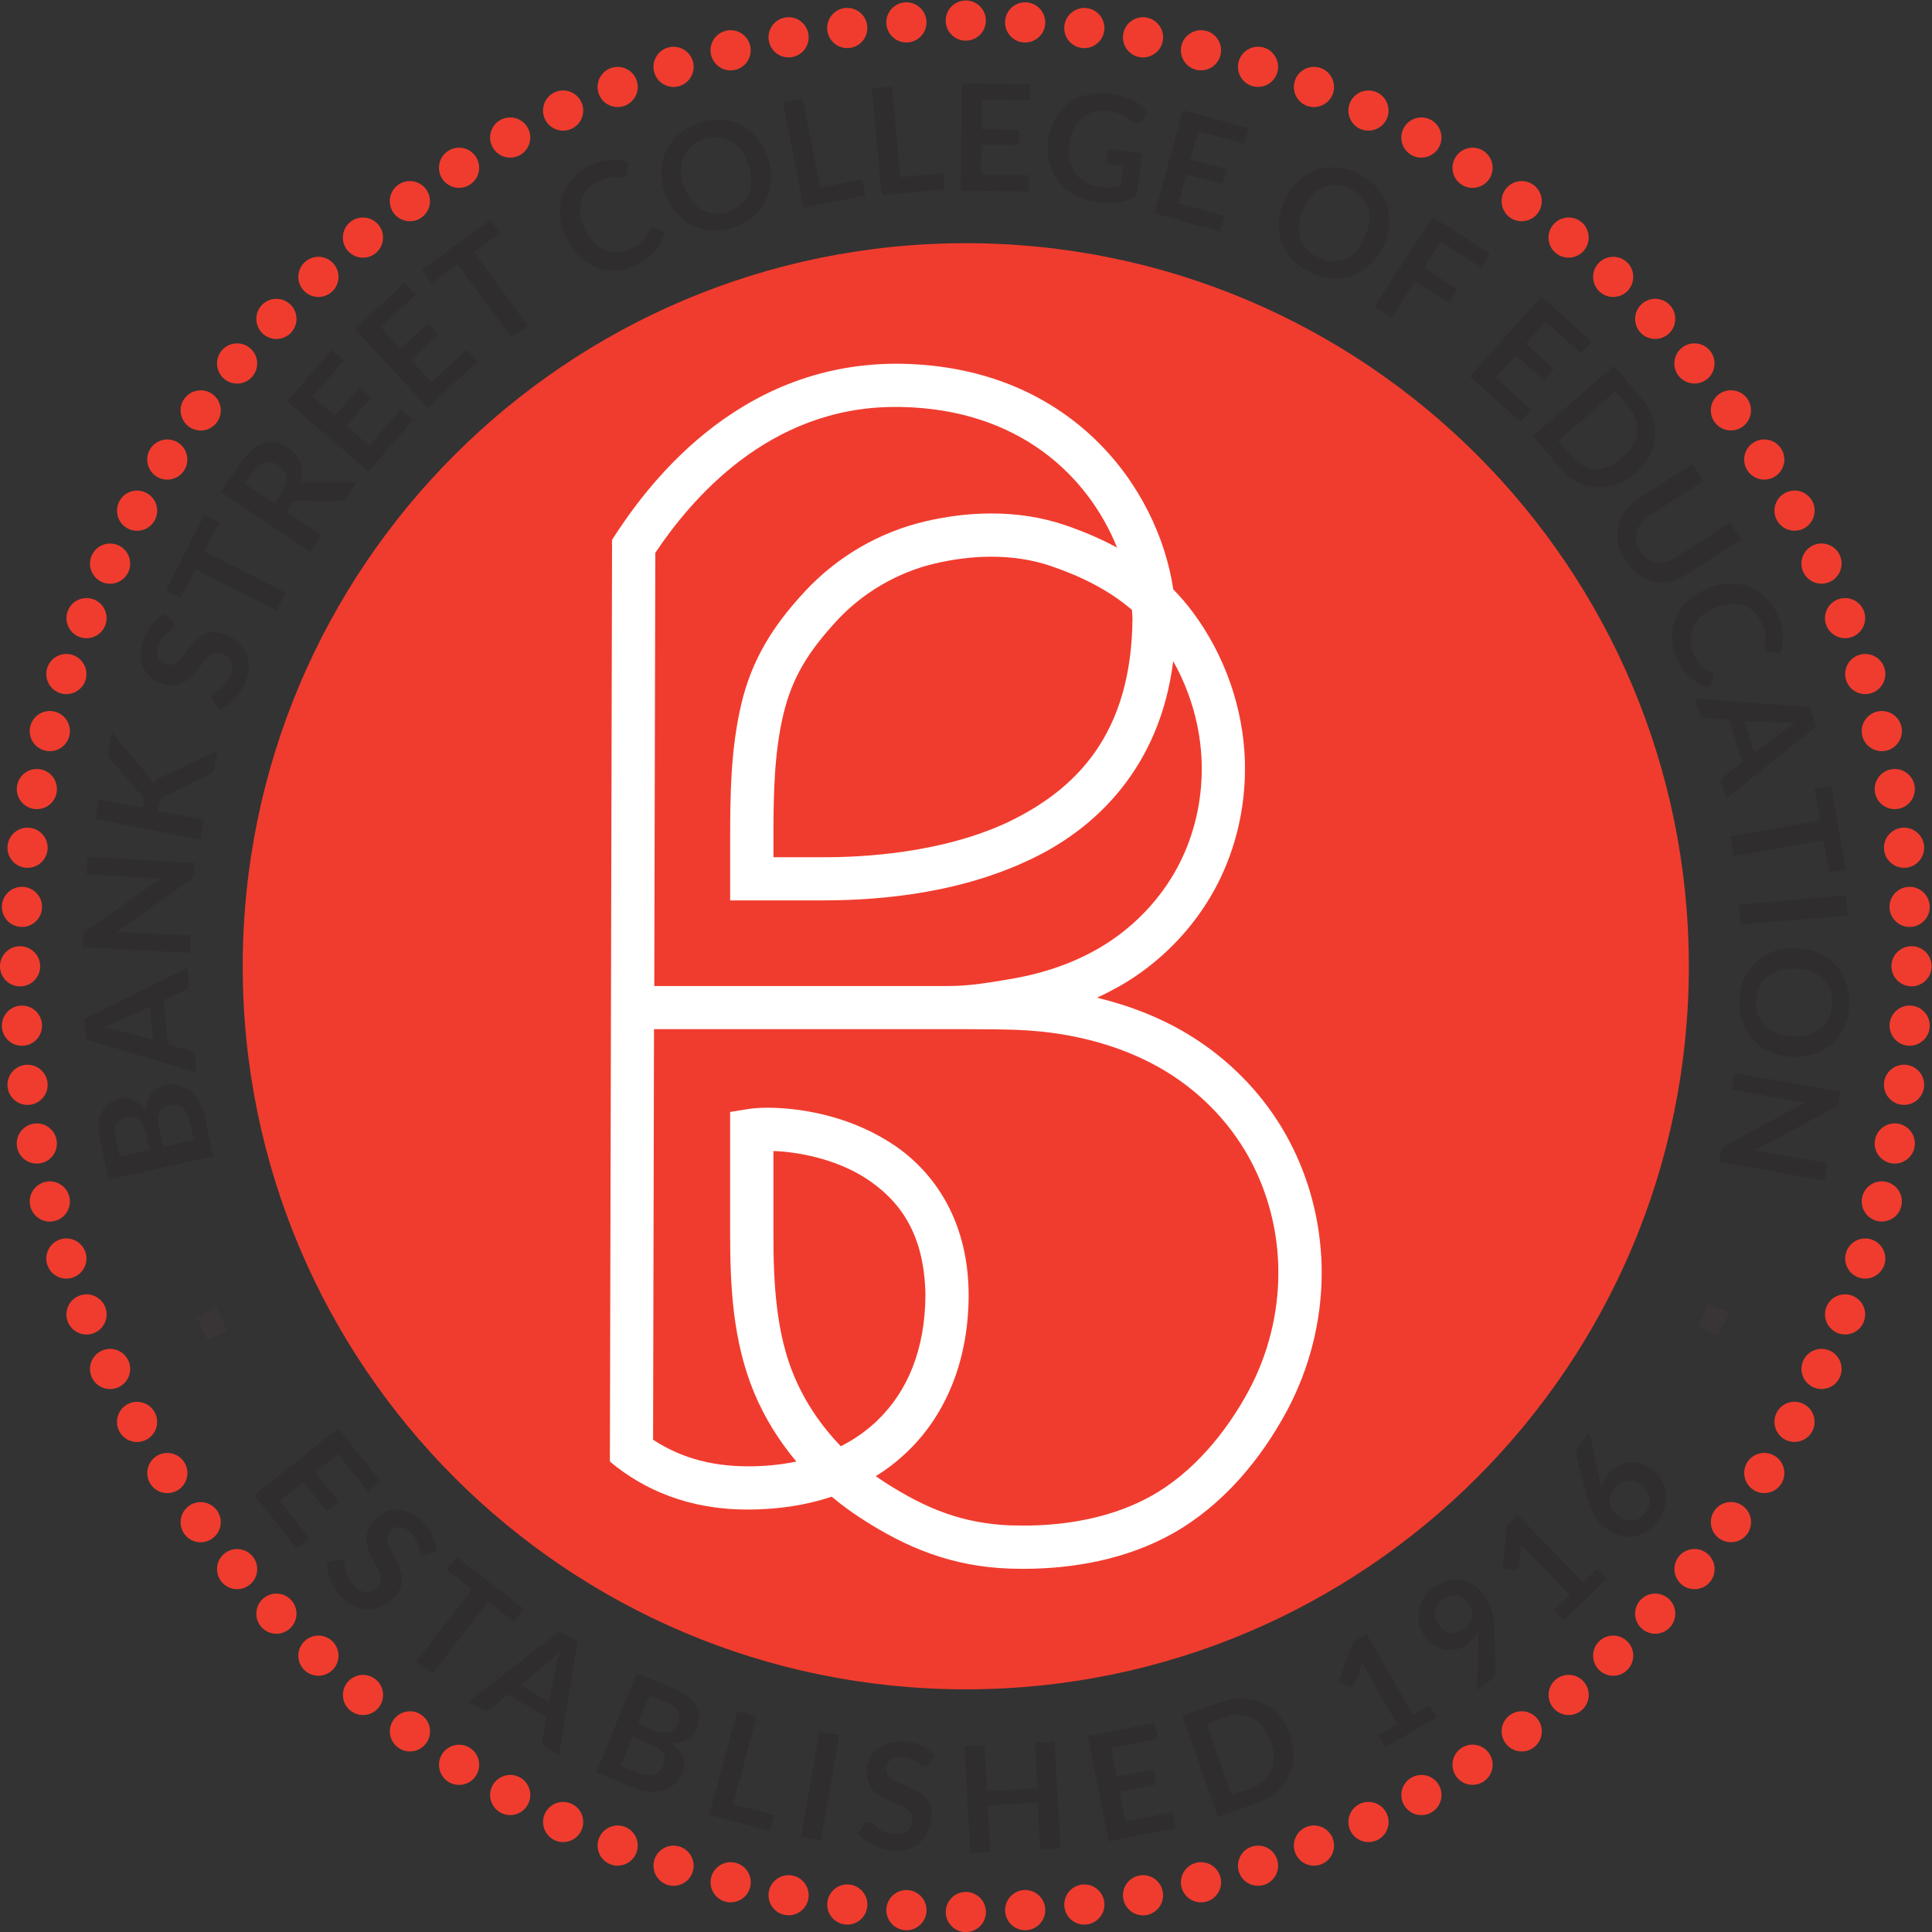<?xml version="1.0" encoding="utf-8"?>
<!-- Generator: Adobe Illustrator 24.0.1, SVG Export Plug-In . SVG Version: 6.00 Build 0)  -->
<svg version="1.1"
	 id="svg2" xmlns:cc="http://creativecommons.org/ns#" xmlns:dc="http://purl.org/dc/elements/1.1/" xmlns:rdf="http://www.w3.org/1999/02/22-rdf-syntax-ns#" xmlns:svg="http://www.w3.org/2000/svg"
	 xmlns="http://www.w3.org/2000/svg" xmlns:xlink="http://www.w3.org/1999/xlink" x="0px" y="0px" width="250px" height="250px" viewBox="0 0 577 577"
	 style="enable-background:new 0 0 577 577;" xml:space="preserve">
<rect x="0" y="0" width="577" height="577" fill="#333333" stroke="none"/>
<style type="text/css">
	.st0{fill:#F03C2E;}
	.st1{fill:#FFFFFF;}
	.st2{fill:#393536;}
	.st3{fill:#2F2D2E;}
</style>
<g id="g10" transform="matrix(1.333,0,0,-1.333,0,577.027)">
	<g id="g12" transform="scale(0.1)">
		<path id="path14" class="st0" d="M3783.8,2163.9c0-894.7-725.3-1620-1620-1620s-1620,725.3-1620,1620s725.3,1620,1620,1620
			S3783.8,3058.6,3783.8,2163.9"/>
		<path id="path16" class="st1" d="M2798,1213.6c-52.1-96.8-126.5-184.7-217.6-235.9c-83-46.9-186-67.1-287-66.9
			c-10,0-19.7,0.1-29.4,0.4c-107.2,4.4-188.1,36.5-282.2,96.9c-6.6,4.3-13.2,8.8-19.7,13.4c25.5,15.7,49,34,70.4,54.5
			c88.7,84.7,138,208,137.7,353.3c-0.9,171.1-83.5,283-180.1,342.3c-96.5,60.2-202.8,75.1-269.8,75.4c-16.7,0-31.1-1-43.7-2.9
			l-40.8-6.6v-273c0.1-116.5,5.6-240.7,54.4-357.4c23.4-55.7,55.5-107,94-152.9c-33.6-7-69.8-10.7-108.6-10.7
			c-91.6,0.3-158.1,24.1-212.4,59.7l2.1,919.8h691.3v0c89.6-0.8,150.8,1.2,232.5-13.3c81.8-14.5,160.8-42.2,229.4-85.3
			c68.6-43,127.3-101.9,169.1-170.6c41.9-68.8,67.4-148.1,74.4-228.7c1.4-15.6,2.1-31.3,2.1-47.2
			C2864.3,1386.3,2841.2,1294.4,2798,1213.6L2798,1213.6z M1883.9,1088.5c-44.1,45.6-80,98.6-104.3,156.3
			c-40.3,95.3-46.9,206.4-46.8,319.8V1750c53.5-1.8,137.8-17,205.8-60.3c73.4-47.5,132-120.1,134.8-260.8
			c-0.3-123.9-40.4-217.9-107.9-282.8C1941.9,1123.4,1914.7,1104.2,1883.9,1088.5L1883.9,1088.5z M2007.1,3417c2.9,0,6,0,9.1,0
			c268.7-4.1,423-157,486.6-315.2c-36.8,20.1-75.6,36.4-115.5,50.1c-53.9,18.5-110.3,26.5-166.1,26.5c-50,0-99.7-6.4-147.3-17.5
			c-103.8-24.1-199-79.7-271.2-157.9c-68.5-73.7-118.4-150.3-142.2-253.3c-23.6-101-24.5-202.1-24.6-299v-139.3h206.3
			c90.3,0.3,282.1,6.3,457.9,87.9c155.7,70.7,298.8,211.4,328.4,448.1c39-69.2,61.5-148.1,63.8-227.3c0.1-4.7,0.2-9.5,0.2-14.3
			c0-73.1-16.9-146.4-49.7-211.1c-34.9-68.9-88.4-128.9-152.6-172.6c-64.2-43.7-140.2-71.6-219.1-85.5
			c-82.9-14.6-110.9-16.8-151.1-17h-654.1l2.3,970.6C1546.5,3207,1721.2,3418.1,2007.1,3417L2007.1,3417z M2537.3,2943.9
			c-1.9-260.2-126.2-383.5-278.2-456.8c-152.3-71.5-332.2-79.2-416.9-78.9h-109.3v42.4c-0.1,96.1,1.5,189.8,22,276.9
			c20.3,84.9,56.6,141.5,119.1,209.8c58.7,63.7,137.5,109.7,221.8,129.2c41.1,9.6,83.6,15,125.4,15c46.6,0,92.3-6.7,134.6-21.3
			c69.4-23.9,130.2-54.7,180.4-98C2536.7,2956,2537.1,2949.9,2537.3,2943.9L2537.3,2943.9z M2958.7,1533.4
			c-8.3,95.3-38.1,188.5-88,270.7c-50,82.1-119.3,151.3-200.4,202.2c-65.9,41.3-138.3,69.2-212.4,87.2c29.9,13.8,59,29.7,86.7,48.4
			c77.6,52.8,141.9,124.8,184.6,209c39.9,79.1,60.1,167,60.1,254.9c0,5.8-0.1,11.4-0.1,17c-3.7,120.6-45.3,238.5-117.1,334.9
			c-13.5,18.2-28.1,35-43.4,50.6c-34.3,229.5-230.4,499.5-610.8,505.5c-3.4,0.1-7,0.1-10.8,0.1c-363.2-1.1-563.4-281.4-636.5-395.6
			l2-1.3h-1.3l-4.9-2063.1h2.4l-0.8-0.9h-0.1c74-61.5,175.1-106.7,307.9-106.3c67.2,0,130.3,9.7,187.6,28.8
			c20.9-17.5,42.9-33.8,65.8-48.5c101.9-66.5,204.9-108,331.1-112.5c11.1-0.3,22.1-0.6,33.1-0.6c113.5,0.1,232,21.9,334.5,79.4
			c112.4,63.6,196.9,165.8,255.4,274.6c51,95.1,77.9,202.3,77.9,309.9C2961.2,1496.3,2960.4,1515,2958.7,1533.4"/>
		<path id="path18" class="st0" d="M2208.8,4282.7c0-24.9-20.1-45-45-45c-24.9,0-45,20.1-45,45s20.1,45,45,45
			C2188.7,4327.7,2208.8,4307.6,2208.8,4282.7"/>
		<path id="path20" class="st0" d="M2075.7,4281.4c1.6-24.8-17.3-46.2-42.1-47.7c-24.8-1.6-46.2,17.3-47.7,42.1
			c-1.6,24.8,17.3,46.2,42.1,47.7C2052.8,4325,2074.1,4306.2,2075.7,4281.4"/>
		<path id="path22" class="st0" d="M1942.9,4271.7c3.1-24.7-14.3-47.2-39-50.3c-24.7-3.1-47.2,14.3-50.3,39
			c-3.1,24.7,14.4,47.2,39,50.3C1917.3,4313.8,1939.8,4296.3,1942.9,4271.7"/>
		<path id="path24" class="st0" d="M1811,4253.6c4.7-24.4-11.4-48-35.8-52.6c-24.4-4.6-48,11.4-52.6,35.8
			c-4.6,24.4,11.4,48,35.8,52.6C1782.8,4294.1,1806.3,4278,1811,4253.6"/>
		<path id="path26" class="st0" d="M1680.5,4227.3c6.2-24.1-8.3-48.6-32.4-54.8c-24.1-6.2-48.6,8.3-54.8,32.4
			c-6.2,24.1,8.3,48.6,32.4,54.8C1649.8,4265.9,1674.3,4251.4,1680.5,4227.3"/>
		<path id="path28" class="st0" d="M1551.9,4192.9c7.7-23.6-5.3-49-28.9-56.7s-49,5.2-56.7,28.9c-7.7,23.6,5.3,49,28.9,56.7
			C1518.8,4229.5,1544.2,4216.6,1551.9,4192.9"/>
		<path id="path30" class="st0" d="M1425.7,4150.5c9.2-23.1-2.2-49.2-25.3-58.4c-23.1-9.1-49.3,2.2-58.4,25.3
			c-9.1,23.1,2.2,49.3,25.3,58.4C1390.4,4184.9,1416.5,4173.6,1425.7,4150.5"/>
		<path id="path32" class="st0" d="M1302.4,4100.2c10.6-22.5,0.9-49.3-21.6-59.9c-22.5-10.6-49.3-0.9-59.9,21.6
			c-10.6,22.5-0.9,49.3,21.6,59.9C1265,4132.4,1291.8,4122.7,1302.4,4100.2"/>
		<path id="path34" class="st0" d="M1182.5,4042.3c12-21.8,4-49.1-17.8-61.1c-21.8-12-49.2-4-61.1,17.8c-12,21.8-4,49.1,17.8,61.1
			C1143.2,4072,1170.5,4064.1,1182.5,4042.3"/>
		<path id="path36" class="st0" d="M1066.5,3977c13.3-21,7.1-48.8-13.9-62.1c-21-13.3-48.8-7.1-62.1,13.9
			c-13.3,21-7.1,48.8,13.9,62.1C1025.4,4004.2,1053.2,3998,1066.5,3977"/>
		<path id="path38" class="st0" d="M954.8,3904.5c14.6-20.1,10.1-48.2-10-62.8c-20.1-14.6-48.2-10.2-62.9,9.9
			c-14.6,20.1-10.2,48.3,10,62.9C912.1,3929.1,940.2,3924.6,954.8,3904.5"/>
		<path id="path40" class="st0" d="M847.9,3825.1c15.8-19.1,13.1-47.5-6-63.3c-19.1-15.9-47.5-13.2-63.4,6
			c-15.8,19.2-13.2,47.5,6,63.4C803.7,3847,832.1,3844.3,847.9,3825.1"/>
		<path id="path42" class="st0" d="M746.2,3739.2c17-18.1,16.1-46.6-2-63.6c-18.1-17-46.6-16.1-63.6,2c-17,18.1-16.1,46.6,2,63.6
			C700.7,3758.3,729.2,3757.4,746.2,3739.2"/>
		<path id="path44" class="st0" d="M650.1,3647.1c18.1-17,19-45.5,2-63.6c-17-18.1-45.5-19-63.6-2c-18.1,17-19,45.5-2,63.6
			C603.5,3663.2,631.9,3664.1,650.1,3647.1"/>
		<path id="path46" class="st0" d="M559.9,3549.1c19.1-15.8,21.8-44.2,6-63.4c-15.8-19.1-44.2-21.8-63.4-6
			c-19.1,15.9-21.8,44.2-6,63.4C512.4,3562.3,540.8,3565,559.9,3549.1"/>
		<path id="path48" class="st0" d="M476.1,3445.7c20.1-14.6,24.5-42.8,10-62.9c-14.6-20.1-42.8-24.6-62.9-10
			c-20.1,14.6-24.6,42.8-10,62.9C427.9,3455.8,456,3460.3,476.1,3445.7"/>
		<path id="path50" class="st0" d="M398.9,3337.2c21-13.3,27.2-41.1,13.9-62.1c-13.3-21-41.1-27.2-62.1-13.9
			c-21,13.3-27.2,41.1-13.9,62.1C350.2,3344.3,377.9,3350.5,398.9,3337.2"/>
		<path id="path52" class="st0" d="M328.8,3224c21.8-12,29.7-39.3,17.8-61.1c-12-21.8-39.3-29.7-61.1-17.8
			c-21.8,12-29.7,39.3-17.8,61.1C279.6,3228.1,307,3236,328.8,3224"/>
		<path id="path54" class="st0" d="M265.8,3106.7c22.5-10.6,32.1-37.4,21.6-59.9c-10.6-22.5-37.4-32.1-59.9-21.6
			c-22.5,10.6-32.2,37.4-21.6,59.9C216.5,3107.7,243.3,3117.3,265.8,3106.7"/>
		<path id="path56" class="st0" d="M210.4,2985.7c23.1-9.1,34.4-35.3,25.3-58.4c-9.1-23.1-35.3-34.4-58.4-25.3
			c-23.1,9.1-34.4,35.3-25.3,58.4C161.1,2983.5,187.2,2994.8,210.4,2985.7"/>
		<path id="path58" class="st0" d="M162.6,2861.4c23.6-7.7,36.5-33.1,28.9-56.7c-7.6-23.6-33.1-36.6-56.7-28.9
			c-23.6,7.7-36.6,33.1-28.9,56.7C113.6,2856.2,139,2869.1,162.6,2861.4"/>
		<path id="path60" class="st0" d="M122.8,2734.4c24.1-6.2,38.5-30.7,32.4-54.8c-6.1-24.1-30.7-38.6-54.8-32.4
			c-24.1,6.2-38.6,30.7-32.4,54.8C74.2,2726.1,98.7,2740.6,122.8,2734.4"/>
		<path id="path62" class="st0" d="M91,2605.1c24.4-4.6,40.4-28.2,35.8-52.6c-4.6-24.4-28.2-40.4-52.6-35.8
			c-24.4,4.7-40.4,28.2-35.8,52.6C43,2593.8,66.5,2609.7,91,2605.1"/>
		<path id="path64" class="st0" d="M67.4,2474.1c24.6-3.1,42.1-25.6,39-50.3c-3.1-24.6-25.6-42.1-50.3-39
			c-24.6,3.1-42.1,25.6-39,50.3C20.2,2459.7,42.7,2477.2,67.4,2474.1"/>
		<path id="path66" class="st0" d="M52,2341.8c24.8-1.6,43.6-23,42.1-47.7c-1.5-24.8-22.9-43.6-47.7-42.1
			c-24.8,1.6-43.6,22.9-42.1,47.7C5.8,2324.5,27.2,2343.4,52,2341.8"/>
		<path id="path68" class="st0" d="M45,2208.8c24.8,0,45-20.2,45-45c0-24.8-20.1-45-45-45c-24.9,0-45,20.1-45,45
			C0,2188.7,20.1,2208.9,45,2208.8"/>
		<path id="path70" class="st0" d="M46.4,2075.7c24.8,1.6,46.2-17.3,47.7-42.1c1.6-24.8-17.3-46.2-42.1-47.7
			c-24.8-1.6-46.2,17.3-47.7,42.1C2.7,2052.8,21.6,2074.2,46.4,2075.7"/>
		<path id="path72" class="st0" d="M56.1,1942.9c24.6,3.1,47.2-14.4,50.3-39c3.2-24.6-14.3-47.2-39-50.3
			c-24.6-3.1-47.2,14.3-50.3,39C14,1917.3,31.4,1939.8,56.1,1942.9"/>
		<path id="path74" class="st0" d="M74.1,1811c24.4,4.7,48-11.4,52.6-35.8c4.7-24.4-11.4-48-35.8-52.6c-24.4-4.7-48,11.3-52.6,35.8
			C33.7,1782.8,49.7,1806.4,74.1,1811"/>
		<path id="path76" class="st0" d="M100.4,1680.5c24.1,6.2,48.6-8.3,54.8-32.4c6.2-24.1-8.3-48.6-32.4-54.8
			c-24.1-6.2-48.6,8.3-54.8,32.4C61.8,1649.8,76.3,1674.3,100.4,1680.5"/>
		<path id="path78" class="st0" d="M134.8,1551.9c23.6,7.7,49-5.3,56.7-28.9c7.7-23.6-5.3-49-28.9-56.7c-23.6-7.7-49,5.2-56.7,28.9
			C98.2,1518.8,111.2,1544.2,134.8,1551.9"/>
		<path id="path80" class="st0" d="M177.3,1425.7c23.1,9.1,49.2-2.2,58.4-25.3c9.2-23.1-2.2-49.3-25.3-58.4
			c-23.1-9.2-49.3,2.2-58.4,25.2C142.8,1390.4,154.1,1416.5,177.3,1425.7"/>
		<path id="path82" class="st0" d="M227.5,1302.4c22.5,10.5,49.3,0.9,59.9-21.6c10.6-22.5,0.9-49.3-21.6-59.9
			c-22.5-10.6-49.3-0.9-59.9,21.5C195.4,1265,205,1291.8,227.5,1302.4"/>
		<path id="path84" class="st0" d="M285.4,1182.5c21.8,11.9,49.1,4,61.1-17.8c12-21.8,4-49.2-17.8-61.1c-21.8-12-49.1-4-61.1,17.7
			C255.7,1143.2,263.7,1170.5,285.4,1182.5"/>
		<path id="path86" class="st0" d="M350.8,1066.5c21,13.3,48.8,7.1,62.1-13.9c13.3-20.9,7.1-48.8-13.9-62.1
			c-21-13.3-48.8-7.1-62.1,13.9C323.6,1025.4,329.8,1053.2,350.8,1066.5"/>
		<path id="path88" class="st0" d="M423.2,954.8c20.1,14.6,48.2,10.1,62.8-10c14.6-20.1,10.2-48.3-10-62.8
			c-20.1-14.6-48.2-10.2-62.9,9.9C398.7,912.1,403.1,940.2,423.2,954.8"/>
		<path id="path90" class="st0" d="M502.6,847.9c19.2,15.8,47.5,13.1,63.3-6c15.9-19.1,13.2-47.5-6-63.3
			c-19.1-15.8-47.5-13.1-63.3,6C480.8,803.7,483.4,832.1,502.6,847.9"/>
		<path id="path92" class="st0" d="M588.5,746.2c18.1,17,46.6,16.1,63.6-2c17-18.1,16.1-46.6-2-63.6c-18.1-17-46.6-16.1-63.6,2
			C569.5,700.7,570.4,729.2,588.5,746.2"/>
		<path id="path94" class="st0" d="M680.6,650.1c17,18.1,45.5,19,63.6,2c18.1-17,19-45.5,2-63.6c-17-18.1-45.5-19-63.6-2
			C664.5,603.5,663.6,631.9,680.6,650.1"/>
		<path id="path96" class="st0" d="M778.6,559.9c15.9,19.1,44.2,21.8,63.4,6c19.1-15.8,21.8-44.2,6-63.3
			c-15.8-19.2-44.2-21.8-63.3-6C765.4,512.4,762.8,540.8,778.6,559.9"/>
		<path id="path98" class="st0" d="M882.1,476.1c14.6,20.1,42.8,24.6,62.9,10c20.1-14.5,24.6-42.7,9.9-62.8
			c-14.6-20.1-42.8-24.6-62.8-10C871.9,427.9,867.4,456,882.1,476.1"/>
		<path id="path100" class="st0" d="M990.6,398.9c13.4,20.9,41.1,27.2,62.1,13.9c21-13.3,27.2-41.1,13.9-62.1
			c-13.3-21-41.1-27.2-62.1-13.9C983.4,350.2,977.2,378,990.6,398.9"/>
		<path id="path102" class="st0" d="M1103.7,328.8c12,21.7,39.3,29.7,61.1,17.8c21.8-11.9,29.7-39.3,17.7-61.1
			c-11.9-21.8-39.3-29.8-61.1-17.8C1099.7,279.6,1091.7,307,1103.7,328.8"/>
		<path id="path104" class="st0" d="M1221,265.8c10.6,22.4,37.4,32.1,59.9,21.6c22.5-10.6,32.1-37.4,21.5-59.9
			c-10.6-22.5-37.4-32.2-59.8-21.6C1220.1,216.6,1210.4,243.4,1221,265.8"/>
		<path id="path106" class="st0" d="M1342,210.4c9.2,23,35.3,34.4,58.4,25.3c23.1-9.1,34.4-35.3,25.2-58.4
			c-9.1-23.1-35.3-34.4-58.4-25.3C1344.2,161.1,1332.9,187.3,1342,210.4"/>
		<path id="path108" class="st0" d="M1466.3,162.6c7.7,23.6,33.1,36.6,56.7,28.9c23.6-7.7,36.6-33.1,28.9-56.7
			c-7.7-23.6-33.1-36.6-56.7-28.9C1471.6,113.6,1458.7,139,1466.3,162.6"/>
		<path id="path110" class="st0" d="M1593.4,122.8c6.2,24,30.7,38.6,54.8,32.4c24.1-6.2,38.6-30.7,32.4-54.8
			c-6.2-24-30.7-38.6-54.8-32.4C1601.7,74.2,1587.2,98.7,1593.4,122.8"/>
		<path id="path112" class="st0" d="M1722.6,91c4.7,24.4,28.3,40.4,52.6,35.8c24.4-4.6,40.4-28.2,35.8-52.6
			c-4.6-24.4-28.2-40.4-52.6-35.8C1734,43,1718,66.6,1722.6,91"/>
		<path id="path114" class="st0" d="M1853.7,67.4c3.2,24.6,25.7,42.1,50.3,39c24.6-3.1,42.1-25.7,39-50.3
			c-3.1-24.6-25.6-42.1-50.2-39C1868,20.2,1850.6,42.7,1853.7,67.4"/>
		<path id="path116" class="st0" d="M1985.9,52c1.6,24.8,23,43.7,47.8,42.1c24.8-1.6,43.7-23,42.1-47.8
			c-1.6-24.8-22.9-43.6-47.7-42.1C2003.2,5.9,1984.4,27.2,1985.9,52"/>
		<path id="path118" class="st0" d="M2118.9,45c0.1,24.8,20.2,45,45,45c24.8,0,45-20.2,45-45c0-24.9-20.2-45-45-45
			C2139,0,2118.9,20.2,2118.9,45"/>
		<path id="path120" class="st0" d="M2252,46.4c-1.5,24.8,17.3,46.2,42.1,47.8c24.8,1.6,46.2-17.3,47.7-42.1
			c1.6-24.8-17.3-46.2-42.1-47.8C2274.9,2.7,2253.6,21.6,2252,46.4"/>
		<path id="path122" class="st0" d="M2384.8,56.1c-3,24.6,14.4,47.2,39,50.3c24.6,3.1,47.2-14.4,50.3-39c3.1-24.7-14.4-47.2-39-50.3
			C2410.4,14,2387.9,31.4,2384.8,56.1"/>
		<path id="path124" class="st0" d="M2516.7,74.1c-4.6,24.4,11.4,48,35.8,52.6c24.4,4.7,48-11.4,52.6-35.8
			c4.6-24.4-11.4-48-35.8-52.7C2544.9,33.7,2521.4,49.7,2516.7,74.1"/>
		<path id="path126" class="st0" d="M2647.2,100.4c-6.1,24,8.4,48.6,32.4,54.8c24.1,6.2,48.6-8.3,54.8-32.4
			c6.2-24.1-8.3-48.6-32.4-54.8C2677.9,61.8,2653.4,76.4,2647.2,100.4"/>
		<path id="path128" class="st0" d="M2775.8,134.8c-7.6,23.6,5.3,49.1,28.9,56.7c23.6,7.7,49.1-5.3,56.7-28.9
			c7.6-23.6-5.3-49-28.9-56.7C2808.9,98.3,2783.5,111.2,2775.8,134.8"/>
		<path id="path130" class="st0" d="M2902,177.3c-9,23.1,2.2,49.3,25.3,58.4c23.1,9.2,49.3-2.2,58.4-25.3
			c9.1-23.1-2.2-49.3-25.2-58.4C2937.3,142.8,2911.2,154.2,2902,177.3"/>
		<path id="path132" class="st0" d="M3025.3,227.5c-10.5,22.5-0.9,49.3,21.6,59.9c22.5,10.6,49.3,0.9,59.9-21.6
			c10.6-22.5,0.9-49.3-21.5-59.9C3062.7,195.4,3035.9,205.1,3025.3,227.5"/>
		<path id="path134" class="st0" d="M3145.2,285.4c-11.9,21.8-4,49.2,17.8,61.1c21.8,12,49.2,4,61.1-17.8c12-21.8,4-49.1-17.7-61.1
			C3184.5,255.7,3157.2,263.7,3145.2,285.4"/>
		<path id="path136" class="st0" d="M3261.2,350.8c-13.2,21-7.1,48.9,13.9,62.1c21,13.4,48.8,7.1,62.1-13.9
			c13.3-21,7.1-48.8-13.9-62.1C3302.3,323.5,3274.6,329.8,3261.2,350.8"/>
		<path id="path138" class="st0" d="M3372.9,423.3c-14.5,20.1-10.1,48.3,10,62.9c20.1,14.6,48.3,10.1,62.9-10
			c14.6-20.1,10.1-48.3-9.9-62.9C3415.6,398.7,3387.5,403.2,3372.9,423.3"/>
		<path id="path140" class="st0" d="M3479.8,502.6c-15.7,19.1-13.1,47.6,6,63.4c19.1,15.9,47.6,13.1,63.4-6
			c15.8-19.2,13.1-47.5-6-63.4C3524,480.8,3495.7,483.5,3479.8,502.6"/>
		<path id="path142" class="st0" d="M3581.5,588.5c-16.9,18.1-16.1,46.6,2,63.6c18.1,17,46.6,16.1,63.6-2c17-18.1,16.1-46.6-2-63.6
			C3627,569.5,3598.6,570.4,3581.5,588.5"/>
		<path id="path144" class="st0" d="M3677.6,680.6c-18,17-19,45.5-2,63.6c17,18.1,45.5,19,63.6,2c18.1-17,19-45.5,2-63.6
			C3724.2,664.5,3695.8,663.7,3677.6,680.6"/>
		<path id="path146" class="st0" d="M3767.8,778.6c-19,15.9-21.8,44.2-6,63.4c15.8,19.2,44.2,21.8,63.4,5.9
			c19.1-15.8,21.8-44.2,6-63.3C3815.3,765.4,3786.9,762.8,3767.8,778.6"/>
		<path id="path148" class="st0" d="M3851.6,882.1c-20,14.6-24.5,42.8-9.9,62.9c14.6,20.1,42.8,24.6,62.9,9.9
			c20.1-14.6,24.5-42.8,10-62.9C3899.9,871.9,3871.7,867.5,3851.6,882.1"/>
		<path id="path150" class="st0" d="M3928.7,990.6c-20.9,13.4-27.2,41.1-13.9,62.1c13.3,21,41.2,27.2,62.1,13.8
			c21-13.3,27.2-41.1,13.9-62.1C3977.6,983.4,3949.7,977.3,3928.7,990.6"/>
		<path id="path152" class="st0" d="M3998.9,1103.7c-21.7,12-29.7,39.4-17.8,61.2c11.9,21.8,39.4,29.7,61.1,17.7
			c21.8-12,29.7-39.3,17.8-61.1C4048.1,1099.7,4020.7,1091.8,3998.9,1103.7"/>
		<path id="path154" class="st0" d="M4061.9,1221c-22.4,10.7-32.1,37.4-21.6,59.9c10.6,22.4,37.4,32.1,59.9,21.5
			c22.5-10.6,32.1-37.4,21.6-59.9C4111.2,1220.1,4084.4,1210.5,4061.9,1221"/>
		<path id="path156" class="st0" d="M4117.3,1342.1c-23,9.2-34.4,35.3-25.3,58.4c9.1,23.1,35.4,34.4,58.4,25.2
			c23.1-9.2,34.4-35.3,25.3-58.4C4166.6,1344.2,4140.4,1333,4117.3,1342.1"/>
		<path id="path158" class="st0" d="M4165.1,1466.3c-23.5,7.7-36.5,33.1-28.9,56.7c7.7,23.6,33.1,36.6,56.8,28.8
			c23.6-7.7,36.5-33.1,28.9-56.7C4214.1,1471.6,4188.7,1458.7,4165.1,1466.3"/>
		<path id="path160" class="st0" d="M4204.9,1593.4c-24,6.2-38.5,30.7-32.4,54.8c6.2,24.1,30.8,38.6,54.8,32.4
			c24-6.2,38.5-30.7,32.4-54.8C4253.6,1601.7,4229,1587.3,4204.9,1593.4"/>
		<path id="path162" class="st0" d="M4236.7,1722.6c-24.3,4.7-40.4,28.2-35.8,52.7c4.6,24.4,28.3,40.4,52.7,35.8
			c24.4-4.7,40.4-28.2,35.8-52.6C4284.8,1734.1,4261.1,1718.1,4236.7,1722.6"/>
		<path id="path164" class="st0" d="M4260.3,1853.7c-24.6,3.2-42.1,25.6-39,50.3c3.1,24.7,25.7,42.1,50.4,39
			c24.6-3.1,42-25.7,39-50.3C4307.6,1868.1,4285,1850.6,4260.3,1853.7"/>
		<path id="path166" class="st0" d="M4275.7,1985.9c-24.7,1.6-43.6,22.9-42.1,47.8c1.6,24.8,23,43.7,47.8,42.1
			c24.8-1.6,43.6-23,42.1-47.7C4321.9,2003.3,4300.5,1984.4,4275.7,1985.9"/>
		<path id="path168" class="st0" d="M4282.7,2118.9c-24.8,0.1-45,20.2-45,45c0,24.9,20.2,45,45.1,45c24.8,0,45-20.2,45-45
			C4327.7,2139.1,4307.5,2119,4282.7,2118.9"/>
		<path id="path170" class="st0" d="M4281.3,2252c-24.7-1.5-46.1,17.3-47.8,42.1c-1.6,24.8,17.4,46.2,42.1,47.7
			c24.8,1.5,46.1-17.3,47.8-42.1C4325,2275,4306.1,2253.6,4281.3,2252"/>
		<path id="path172" class="st0" d="M4271.6,2384.8c-24.6-3-47.1,14.4-50.3,39c-3.1,24.7,14.4,47.2,39.1,50.3
			c24.6,3.1,47.1-14.4,50.3-39C4313.8,2410.5,4296.3,2388,4271.6,2384.8"/>
		<path id="path174" class="st0" d="M4253.6,2516.7c-24.3-4.5-48,11.4-52.6,35.8c-4.7,24.4,11.4,48,35.8,52.6
			c24.4,4.6,47.9-11.4,52.6-35.8C4294,2545,4278,2521.4,4253.6,2516.7"/>
		<path id="path176" class="st0" d="M4227.3,2647.2c-24-6.1-48.6,8.3-54.8,32.4c-6.2,24.1,8.4,48.6,32.5,54.8
			c24,6.1,48.6-8.4,54.8-32.4C4265.9,2678,4251.4,2653.5,4227.3,2647.2"/>
		<path id="path178" class="st0" d="M4192.9,2775.8c-23.6-7.6-49,5.3-56.7,28.9c-7.7,23.6,5.3,49.1,29,56.7
			c23.6,7.6,49-5.3,56.7-28.9C4229.5,2809,4216.5,2783.6,4192.9,2775.8"/>
		<path id="path180" class="st0" d="M4150.4,2902c-23-9-49.2,2.2-58.4,25.3c-9.2,23.1,2.2,49.3,25.3,58.4
			c23.1,9.1,49.2-2.2,58.4-25.3C4184.9,2937.4,4173.5,2911.2,4150.4,2902"/>
		<path id="path182" class="st0" d="M4100.2,3025.3c-22.4-10.5-49.3-0.9-59.9,21.6c-10.6,22.5-0.9,49.3,21.6,59.9
			c22.5,10.6,49.3,0.9,59.9-21.5C4132.3,3062.8,4122.6,3036,4100.2,3025.3"/>
		<path id="path184" class="st0" d="M4042.3,3145.2c-21.7-11.8-49.1-4-61.1,17.8c-12,21.8-4,49.2,17.8,61.1
			c21.8,11.9,49.1,4,61.1-17.7C4072,3184.6,4064,3157.2,4042.3,3145.2"/>
		<path id="path186" class="st0" d="M3976.9,3261.2c-20.9-13.2-48.8-7.1-62.1,13.9c-13.3,21-7.1,48.8,13.9,62.1
			c21,13.3,48.8,7,62.1-13.9C4004.1,3302.4,3997.9,3274.6,3976.9,3261.2"/>
		<path id="path188" class="st0" d="M3904.5,3372.9c-20.1-14.5-48.2-10.1-62.9,10c-14.6,20.1-10.1,48.3,10,62.9
			c20.1,14.6,48.2,10.1,62.9-9.9C3929,3415.7,3924.5,3387.6,3904.5,3372.9"/>
		<path id="path190" class="st0" d="M3825.1,3479.8c-19.1-15.7-47.5-13.1-63.4,6c-15.9,19.1-13.1,47.6,6,63.4
			c19.1,15.8,47.5,13.1,63.4-6C3846.9,3524.1,3844.2,3495.7,3825.1,3479.8"/>
		<path id="path192" class="st0" d="M3739.2,3581.5c-18.1-16.9-46.6-16.1-63.6,2c-17,18.1-16.1,46.6,2.1,63.6
			c18.1,17,46.6,16.1,63.6-2C3758.2,3627.1,3757.3,3598.6,3739.2,3581.5"/>
		<path id="path194" class="st0" d="M3647.1,3677.6c-17-18-45.4-19-63.6-2c-18.1,17-19,45.5-1.9,63.6c17,18.1,45.5,19,63.6,2
			C3663.2,3724.3,3664,3695.8,3647.1,3677.6"/>
		<path id="path196" class="st0" d="M3549.1,3767.8c-15.8-19-44.2-21.8-63.4-6c-19.2,15.8-21.8,44.3-5.9,63.4
			c15.8,19.1,44.2,21.8,63.4,6C3562.3,3815.4,3564.9,3787,3549.1,3767.8"/>
		<path id="path198" class="st0" d="M3445.7,3851.6c-14.6-20-42.7-24.5-62.9-10c-20.1,14.6-24.5,42.8-9.9,62.9
			c14.6,20.1,42.7,24.5,62.8,10C3455.8,3899.9,3460.2,3871.7,3445.7,3851.6"/>
		<path id="path200" class="st0" d="M3337.2,3928.7c-13.3-20.9-41.1-27.2-62.1-13.9c-21,13.3-27.2,41.2-13.8,62.2
			c13.3,21,41.1,27.2,62.1,13.9C3344.2,3977.6,3350.4,3949.7,3337.2,3928.7"/>
		<path id="path202" class="st0" d="M3224,3998.9c-12-21.6-39.3-29.7-61.1-17.8c-21.8,12-29.7,39.4-17.7,61.2
			c12,21.8,39.3,29.7,61.1,17.8C3228,4048.1,3235.9,4020.7,3224,3998.9"/>
		<path id="path204" class="st0" d="M3106.7,4061.9c-10.6-22.4-37.4-32.1-59.9-21.6c-22.5,10.6-32.1,37.5-21.5,59.9
			c10.6,22.5,37.4,32.1,59.9,21.6C3107.6,4111.2,3117.2,4084.4,3106.7,4061.9"/>
		<path id="path206" class="st0" d="M2985.7,4117.3c-9.2-23-35.3-34.4-58.4-25.3c-23.1,9.1-34.4,35.4-25.2,58.5
			c9.1,23.1,35.3,34.4,58.4,25.3C2983.5,4166.7,2994.8,4140.5,2985.7,4117.3"/>
		<path id="path208" class="st0" d="M2861.4,4165.1c-7.7-23.5-33-36.5-56.7-28.9c-23.6,7.7-36.6,33.1-28.9,56.8
			c7.7,23.6,33.1,36.5,56.7,28.9C2856.1,4214.2,2869,4188.7,2861.4,4165.1"/>
		<path id="path210" class="st0" d="M2734.4,4204.9c-6.2-23.9-30.7-38.5-54.8-32.4c-24.1,6.2-38.6,30.8-32.4,54.8
			c6.2,24,30.7,38.5,54.8,32.4C2726,4253.6,2740.5,4229,2734.4,4204.9"/>
		<path id="path212" class="st0" d="M2605.1,4236.7c-4.7-24.3-28.2-40.4-52.6-35.8c-24.4,4.6-40.4,28.3-35.8,52.7
			c4.7,24.4,28.2,40.4,52.6,35.8C2593.7,4284.8,2609.7,4261.1,2605.1,4236.7"/>
		<path id="path214" class="st0" d="M2474.1,4260.3c-3.2-24.5-25.6-42.1-50.3-39c-24.7,3.1-42.1,25.7-39,50.3
			c3.1,24.6,25.6,42.1,50.3,39C2459.6,4307.6,2477.1,4285,2474.1,4260.3"/>
		<path id="path216" class="st0" d="M2341.8,4275.7c-1.6-24.7-22.9-43.6-47.8-42.1c-24.8,1.5-43.6,23-42.1,47.8
			c1.6,24.8,23,43.6,47.7,42.1C2324.5,4321.9,2343.3,4300.5,2341.8,4275.7"/>
		<path id="path218" class="st2" d="M440.3,1378.5l45.1,20.7l23.7-51.9l-45.1-20.7L440.3,1378.5"/>
		<path id="path220" class="st2" d="M3849.7,1335.3l-45.1,20.7l23.8,51.9l45.1-20.7L3849.7,1335.3"/>
		<g id="g222" transform="scale(10)">
			<g id="text226" transform="matrix(-0.217,0.976,0.976,0.217,48.383,171.19)">
				<path id="path396" class="st3" d="M11.7-3.5c0.8,0,1.5-0.1,2.1-0.3s1-0.5,1.3-0.8c0.3-0.3,0.6-0.7,0.7-1.2
					c0.2-0.4,0.2-0.9,0.2-1.4c0-0.5-0.1-1-0.2-1.4C15.7-9,15.4-9.3,15-9.6c-0.4-0.3-0.8-0.5-1.4-0.7c-0.6-0.2-1.2-0.2-2-0.2H7.2v7.1
					L11.7-3.5z M7.2-20.6v7h3.6c1.5,0,2.7-0.3,3.5-0.8c0.8-0.6,1.2-1.4,1.2-2.6c0-1.3-0.4-2.1-1.1-2.7c-0.7-0.5-1.8-0.8-3.3-0.8H7.2
					z M11-24c1.6,0,2.9,0.1,4,0.4c1.1,0.3,2,0.7,2.7,1.3c0.7,0.6,1.2,1.2,1.6,2c0.3,0.8,0.5,1.7,0.5,2.7c0,0.6-0.1,1.1-0.2,1.6
					c-0.2,0.5-0.4,1-0.8,1.4c-0.3,0.4-0.8,0.8-1.3,1.2c-0.5,0.4-1.2,0.7-1.9,0.9c3.3,0.7,5,2.5,5,5.4c0,1-0.2,2-0.6,2.8
					S19-2.6,18.2-2c-0.7,0.6-1.7,1.1-2.7,1.5S13.2,0,11.8,0L2.7,0v-24H11z"/>
			</g>
			<g id="text230" transform="matrix(-0.086,0.996,0.996,0.086,43.996,192.81)">
				<path id="path399" class="st3" d="M15.4-9.1l-2.9-8c-0.1-0.4-0.3-0.8-0.4-1.3c-0.2-0.5-0.3-1-0.5-1.6c-0.1,0.6-0.3,1.1-0.4,1.6
					c-0.2,0.5-0.3,0.9-0.4,1.3l-2.9,8H15.4z M23.3,0l-3.5,0c-0.4,0-0.7-0.1-0.9-0.3c-0.2-0.2-0.4-0.4-0.5-0.7l-1.8-4.9h-10L4.8-1
					C4.7-0.8,4.5-0.5,4.3-0.3S3.7,0,3.3,0l-3.5,0l9.5-24h4.6L23.3,0z"/>
			</g>
			<g id="text234" transform="matrix(0.054,0.999,0.999,-0.054,42.375,216.692)">
				<path id="path402" class="st3" d="M22.9-24l0,24l-2.3,0c-0.4,0-0.7-0.1-0.9-0.2c-0.2-0.1-0.5-0.3-0.7-0.6l-12.6-16
					c0.1,0.7,0.1,1.4,0.1,2L6.6,0L2.7,0l0-24L5-24c0.2,0,0.3,0,0.5,0c0.1,0,0.3,0,0.4,0.1c0.1,0,0.2,0.1,0.3,0.2
					c0.1,0.1,0.2,0.2,0.3,0.4L19.1-7.2c0-0.4-0.1-0.8-0.1-1.1c0-0.4,0-0.7,0-1L19-24L22.9-24z"/>
			</g>
			<g id="text238" transform="matrix(0.194,0.981,0.981,-0.194,44.302,242.087)">
				<path id="path405" class="st3" d="M7.2-14h1c0.4,0,0.8-0.1,1-0.2c0.3-0.1,0.5-0.3,0.7-0.6l6.6-8.4c0.3-0.4,0.6-0.6,0.9-0.7
					c0.3-0.1,0.7-0.2,1.2-0.2h3.9l-8.1,10c-0.5,0.6-1,1-1.5,1.3c0.4,0.1,0.7,0.3,1,0.6c0.3,0.2,0.6,0.5,0.8,0.9L23.1,0l-3.9,0
					c-0.5,0-0.9-0.1-1.2-0.2c-0.3-0.2-0.5-0.4-0.6-0.7l-6.8-8.9c-0.2-0.3-0.5-0.5-0.7-0.6c-0.3-0.1-0.7-0.2-1.2-0.2H7.2V0L2.7,0v-24
					h4.5V-14z"/>
			</g>
			<g id="text242" transform="matrix(0.351,0.936,0.936,-0.351,51.657,272.146)">
				<path id="path408" class="st3" d="M15.5-19.7c-0.1,0.2-0.3,0.4-0.4,0.5c-0.1,0.1-0.3,0.1-0.5,0.1c-0.2,0-0.5-0.1-0.8-0.2
					c-0.3-0.2-0.6-0.4-1-0.6c-0.4-0.2-0.8-0.4-1.3-0.6c-0.5-0.2-1.1-0.3-1.8-0.3c-0.6,0-1.2,0.1-1.6,0.2c-0.5,0.1-0.9,0.3-1.2,0.6
					c-0.3,0.3-0.5,0.6-0.7,1c-0.2,0.4-0.2,0.8-0.2,1.2c0,0.6,0.2,1,0.5,1.4c0.3,0.4,0.7,0.7,1.3,1c0.5,0.3,1.1,0.5,1.8,0.7
					c0.7,0.2,1.3,0.4,2,0.7c0.7,0.2,1.4,0.5,2,0.8c0.7,0.3,1.3,0.7,1.8,1.2c0.5,0.5,0.9,1.1,1.2,1.8C16.9-9.4,17-8.5,17-7.5
					c0,1.1-0.2,2.1-0.6,3.1c-0.4,0.9-0.9,1.8-1.6,2.5c-0.7,0.7-1.6,1.3-2.6,1.7c-1,0.4-2.2,0.6-3.5,0.6C7.9,0.3,7.2,0.2,6.4,0
					C5.7-0.1,5-0.3,4.3-0.6C3.6-0.9,3-1.2,2.4-1.6S1.2-2.4,0.8-2.9L2.1-5c0.1-0.2,0.3-0.3,0.4-0.4c0.2-0.1,0.4-0.2,0.6-0.2
					c0.3,0,0.6,0.1,0.9,0.3C4.3-5,4.7-4.8,5.1-4.5s1,0.5,1.5,0.8C7.3-3.5,8-3.4,8.8-3.4c1.3,0,2.3-0.3,3-0.9c0.7-0.6,1-1.5,1-2.6
					c0-0.6-0.2-1.1-0.5-1.5c-0.3-0.4-0.7-0.7-1.2-1C10.6-9.7,10-10,9.3-10.1c-0.7-0.2-1.3-0.4-2-0.6s-1.4-0.5-2-0.8S4-12.3,3.5-12.8
					c-0.5-0.5-0.9-1.1-1.3-1.9c-0.3-0.8-0.5-1.7-0.5-2.8c0-0.9,0.2-1.7,0.5-2.6c0.4-0.8,0.9-1.6,1.5-2.2s1.5-1.2,2.5-1.5
					s2.1-0.6,3.4-0.6c1.4,0,2.7,0.2,3.9,0.7c1.2,0.4,2.2,1.1,3.1,1.9L15.5-19.7z"/>
			</g>
			<g id="text246" transform="matrix(0.454,0.891,0.891,-0.454,58.427,289.213)">
				<path id="path411" class="st3" d="M19.5-20.4h-7.3l0,20.4L7.7,0l0-20.4H0.5l0-3.7h19V-20.4z"/>
			</g>
			<g id="text250" transform="matrix(0.559,0.829,0.829,-0.559,67.916,307.045)">
				<path id="path414" class="st3" d="M9.9-12.6c0.8,0,1.6-0.1,2.2-0.3c0.6-0.2,1.1-0.5,1.5-0.9c0.4-0.4,0.7-0.8,0.9-1.3
					c0.2-0.5,0.3-1.1,0.3-1.7c0-1.2-0.4-2.2-1.2-2.8c-0.8-0.7-2-1-3.7-1H7.2v8L9.9-12.6z M21.5,0l-4,0c-0.8,0-1.3-0.3-1.7-0.9
					l-5.1-7.7c-0.2-0.3-0.4-0.5-0.6-0.6c-0.2-0.1-0.6-0.2-1-0.2H7.2V0L2.7,0l0-24H10c1.6,0,3,0.2,4.2,0.5c1.2,0.3,2.1,0.8,2.9,1.4
					c0.8,0.6,1.3,1.3,1.7,2.2c0.4,0.8,0.5,1.8,0.5,2.8c0,0.8-0.1,1.6-0.4,2.3c-0.2,0.7-0.6,1.4-1,2c-0.4,0.6-1,1.1-1.7,1.5
					c-0.7,0.4-1.4,0.8-2.2,1c0.3,0.2,0.6,0.4,0.8,0.6c0.2,0.2,0.5,0.5,0.7,0.8L21.5,0z"/>
			</g>
			<g id="text254" transform="matrix(0.654,0.757,0.757,-0.654,80.76,325.21)">
				<path id="path417" class="st3" d="M7.2-20.5v6.7h8.4v3.4l-8.4,0l0,6.8l10.7,0V0L2.7,0l0-24h15.2v3.6H7.2z"/>
			</g>
			<g id="text258" transform="matrix(0.734,0.679,0.679,-0.734,93.823,339.73)">
				<path id="path420" class="st3" d="M7.2-20.5v6.7h8.4v3.4H7.2v6.8h10.7V0L2.7,0v-24h15.2v3.6H7.2z"/>
			</g>
			<g id="text262" transform="matrix(0.806,0.591,0.591,-0.806,108.396,352.699)">
				<path id="path423" class="st3" d="M19.5-20.4h-7.3V0L7.7,0v-20.4H0.5l0-3.7h19V-20.4z"/>
			</g>
			<g id="text266" transform="matrix(0.893,0.45,0.45,-0.893,131.212,368.095)">
				<path id="path426" class="st3" d="M19.2-5.7c0.2,0,0.5,0.1,0.6,0.3l1.8,1.9c-1,1.2-2.2,2.1-3.6,2.8c-1.4,0.6-3.1,1-5.1,1
					C11.1,0.3,9.5,0,8-0.6C6.6-1.3,5.4-2.1,4.4-3.2S2.6-5.6,2.1-7.1C1.5-8.6,1.3-10.2,1.3-12c0-1.8,0.3-3.5,0.9-5
					c0.6-1.5,1.4-2.8,2.4-3.9c1.1-1.1,2.3-1.9,3.8-2.5c1.5-0.6,3.1-0.9,4.8-0.9c1.8,0,3.3,0.3,4.7,0.9c1.4,0.6,2.5,1.3,3.5,2.3
					l-1.5,2.1c-0.1,0.1-0.2,0.2-0.3,0.3c-0.1,0.1-0.3,0.1-0.6,0.1c-0.2,0-0.3,0-0.5-0.1c-0.2-0.1-0.4-0.2-0.6-0.3
					c-0.2-0.1-0.5-0.3-0.7-0.5c-0.3-0.2-0.6-0.3-1-0.4c-0.4-0.1-0.8-0.3-1.3-0.3c-0.5-0.1-1-0.1-1.7-0.1c-1.1,0-2.1,0.2-3,0.6
					c-0.9,0.4-1.7,0.9-2.3,1.7c-0.6,0.7-1.1,1.6-1.5,2.7c-0.4,1-0.5,2.2-0.5,3.6c0,1.4,0.2,2.6,0.6,3.6C6.8-7.4,7.3-6.5,8-5.8
					C8.6-5,9.4-4.5,10.3-4.1c0.9,0.4,1.8,0.6,2.9,0.6c0.6,0,1.2,0,1.6-0.1c0.5-0.1,1-0.2,1.4-0.3c0.4-0.1,0.8-0.3,1.2-0.5
					c0.4-0.2,0.7-0.5,1.1-0.8c0.1-0.1,0.2-0.2,0.3-0.2C18.9-5.6,19.1-5.7,19.2-5.7z"/>
			</g>
			<g id="text270" transform="matrix(0.948,0.318,0.318,-0.948,151.567,377.984)">
				<path id="path429" class="st3" d="M25.6-12c0,1.8-0.3,3.4-0.9,4.9c-0.6,1.5-1.4,2.8-2.5,3.9c-1.1,1.1-2.3,2-3.8,2.6
					c-1.5,0.6-3.2,0.9-5,0.9c-1.8,0-3.5-0.3-5-0.9C7-1.3,5.7-2.1,4.6-3.2C3.5-4.3,2.7-5.6,2.1-7.1C1.5-8.6,1.2-10.3,1.2-12
					s0.3-3.4,0.9-4.9c0.6-1.5,1.4-2.8,2.5-3.9c1.1-1.1,2.4-2,3.9-2.6c1.5-0.6,3.2-0.9,5-0.9c1.2,0,2.4,0.1,3.4,0.4
					c1.1,0.3,2.1,0.7,3,1.2c0.9,0.5,1.7,1.1,2.4,1.9c0.7,0.7,1.3,1.6,1.8,2.5s0.9,1.9,1.1,3C25.5-14.3,25.6-13.2,25.6-12z M21-12
					c0-1.3-0.2-2.5-0.5-3.5c-0.4-1.1-0.9-1.9-1.5-2.7c-0.7-0.7-1.5-1.3-2.4-1.7c-0.9-0.4-2-0.6-3.2-0.6s-2.2,0.2-3.2,0.6
					c-0.9,0.4-1.7,0.9-2.4,1.7c-0.7,0.7-1.2,1.6-1.5,2.7c-0.4,1-0.5,2.2-0.5,3.5c0,1.3,0.2,2.5,0.5,3.6c0.4,1,0.9,1.9,1.5,2.7
					c0.7,0.7,1.5,1.3,2.4,1.7c0.9,0.4,2,0.6,3.2,0.6s2.2-0.2,3.2-0.6c0.9-0.4,1.7-0.9,2.4-1.7c0.7-0.7,1.2-1.6,1.5-2.7
					C20.9-9.5,21-10.7,21-12z"/>
			</g>
			<g id="text274" transform="matrix(0.981,0.193,0.193,-0.981,177.392,385.854)">
				<path id="path432" class="st3" d="M16.8-3.7V0L2.7,0v-24h4.5l0,20.4L16.8-3.7z"/>
			</g>
			<g id="text278" transform="matrix(0.996,0.092,0.092,-0.996,194.869,388.923)">
				<path id="path435" class="st3" d="M16.8-3.7V0L2.7,0l0-24h4.5l0,20.4L16.8-3.7z"/>
			</g>
			<g id="text282" transform="matrix(1,-0.013,-0.013,-1,212.539,390.228)">
				<path id="path438" class="st3" d="M7.2-20.5l0,6.7l8.4,0l0,3.4l-8.4,0l0,6.8l10.7,0l0,3.6L2.7,0l0-24l15.2,0v3.6L7.2-20.5z"/>
			</g>
			<g id="text286" transform="matrix(0.99,-0.138,-0.138,-0.99,231.996,389.691)">
				<path id="path441" class="st3" d="M22.5-12.1v9.7c-1.2,0.9-2.5,1.6-3.9,2c-1.4,0.4-2.8,0.6-4.4,0.6c-2,0-3.7-0.3-5.3-0.9
					C7.2-1.3,5.9-2.1,4.8-3.2c-1.1-1.1-2-2.4-2.6-3.9S1.2-10.2,1.2-12c0-1.8,0.3-3.5,0.9-5c0.6-1.5,1.4-2.8,2.5-3.9
					C5.7-22,7-22.8,8.6-23.4c1.5-0.6,3.3-0.9,5.2-0.9c1,0,1.9,0.1,2.7,0.2c0.9,0.2,1.6,0.4,2.4,0.6c0.7,0.3,1.4,0.6,2,1
					c0.6,0.4,1.1,0.8,1.6,1.3l-1.3,2c-0.2,0.3-0.5,0.5-0.8,0.6c-0.3,0.1-0.7,0-1-0.2c-0.4-0.2-0.7-0.4-1.1-0.6
					c-0.4-0.2-0.8-0.4-1.2-0.5c-0.4-0.2-0.9-0.3-1.5-0.4c-0.6-0.1-1.2-0.1-1.9-0.1c-1.2,0-2.3,0.2-3.2,0.6c-1,0.4-1.8,1-2.4,1.7
					c-0.7,0.7-1.2,1.6-1.6,2.7c-0.4,1-0.5,2.2-0.5,3.5c0,1.4,0.2,2.6,0.6,3.7c0.4,1.1,1,2,1.7,2.7c0.7,0.7,1.6,1.3,2.6,1.7
					c1,0.4,2.1,0.6,3.4,0.6c0.9,0,1.7-0.1,2.4-0.3c0.7-0.2,1.4-0.4,2-0.8v-4.4h-3c-0.3,0-0.5-0.1-0.7-0.2c-0.2-0.2-0.2-0.4-0.2-0.6
					v-2.5L22.5-12.1z"/>
			</g>
			<g id="text290" transform="matrix(0.965,-0.263,-0.263,-0.965,256.109,385.718)">
				<path id="path444" class="st3" d="M7.2-20.5v6.7h8.4v3.4H7.2v6.8h10.7V0L2.7,0v-24h15.2v3.6H7.2z"/>
			</g>
			<g id="text294" transform="matrix(0.904,-0.428,-0.428,-0.904,281.626,377.814)">
				<path id="path447" class="st3" d="M25.6-12c0,1.8-0.3,3.4-0.9,4.9c-0.6,1.5-1.4,2.8-2.5,3.9s-2.3,2-3.8,2.6
					c-1.5,0.6-3.2,0.9-5,0.9c-1.8,0-3.5-0.3-5-0.9C7-1.3,5.7-2.1,4.6-3.2C3.5-4.3,2.7-5.6,2.1-7.1C1.5-8.6,1.2-10.3,1.2-12
					s0.3-3.4,0.9-4.9c0.6-1.5,1.4-2.8,2.5-3.9c1.1-1.1,2.4-2,3.9-2.6c1.5-0.6,3.2-0.9,5-0.9c1.2,0,2.4,0.1,3.4,0.4
					c1.1,0.3,2.1,0.7,3,1.2c0.9,0.5,1.7,1.1,2.4,1.9c0.7,0.7,1.3,1.6,1.8,2.5s0.9,1.9,1.1,3C25.5-14.3,25.6-13.2,25.6-12z M21-12
					c0-1.3-0.2-2.5-0.5-3.5c-0.4-1.1-0.9-1.9-1.5-2.7c-0.7-0.7-1.5-1.3-2.4-1.7c-0.9-0.4-2-0.6-3.2-0.6s-2.2,0.2-3.2,0.6
					c-0.9,0.4-1.7,0.9-2.4,1.7c-0.7,0.7-1.2,1.6-1.5,2.7c-0.4,1-0.5,2.2-0.5,3.5S6-9.5,6.4-8.5c0.4,1,0.9,1.9,1.5,2.7
					c0.7,0.7,1.5,1.3,2.4,1.7c0.9,0.4,2,0.6,3.2,0.6s2.2-0.2,3.2-0.6c0.9-0.4,1.7-0.9,2.4-1.7c0.7-0.7,1.2-1.6,1.5-2.7
					C20.9-9.5,21-10.7,21-12z"/>
			</g>
			<g id="text298" transform="matrix(0.839,-0.544,-0.544,-0.839,305.683,365.616)">
				<path id="path450" class="st3" d="M7.2-20.5v7.1h9v3.6h-9V0L2.7,0l0-24h15.2v3.6H7.2z"/>
			</g>
			<g id="text302" transform="matrix(0.747,-0.665,-0.665,-0.747,327.304,350.308)">
				<path id="path453" class="st3" d="M7.2-20.5v6.7h8.4v3.4H7.2v6.8l10.7,0V0L2.7,0l0-24h15.2v3.6L7.2-20.5z"/>
			</g>
			<g id="text306" transform="matrix(0.656,-0.755,-0.755,-0.656,341.652,337.171)">
				<path id="path456" class="st3" d="M24-12c0,1.8-0.3,3.4-0.9,4.9c-0.6,1.5-1.4,2.7-2.5,3.8c-1.1,1.1-2.3,1.9-3.8,2.5
					S13.7,0,11.8,0L2.7,0l0-24h9.2c1.8,0,3.5,0.3,5,0.9c1.5,0.6,2.8,1.4,3.8,2.5c1.1,1.1,1.9,2.3,2.5,3.8C23.7-15.4,24-13.8,24-12z
					 M19.4-12c0-1.3-0.2-2.5-0.5-3.5c-0.3-1.1-0.8-1.9-1.5-2.7c-0.7-0.7-1.5-1.3-2.4-1.7c-0.9-0.4-2-0.6-3.2-0.6H7.2l0,16.9l4.7,0
					c1.2,0,2.2-0.2,3.2-0.6c0.9-0.4,1.7-0.9,2.4-1.7c0.7-0.7,1.2-1.6,1.5-2.7C19.3-9.5,19.4-10.7,19.4-12z"/>
			</g>
			<g id="text310" transform="matrix(0.542,-0.84,-0.84,-0.542,357.765,317.835)">
				<path id="path459" class="st3" d="M12.4-3.6c0.9,0,1.6-0.1,2.3-0.4c0.7-0.3,1.3-0.7,1.7-1.2c0.5-0.5,0.8-1.2,1.1-1.9
					c0.3-0.7,0.4-1.6,0.4-2.5V-24l4.5,0l0,14.4c0,1.4-0.2,2.8-0.7,4c-0.5,1.2-1.1,2.3-2,3.1c-0.9,0.9-1.9,1.6-3.1,2.1
					c-1.2,0.5-2.6,0.7-4.2,0.7c-1.6,0-2.9-0.2-4.2-0.7C7-1,5.9-1.7,5-2.5c-0.9-0.9-1.5-1.9-2-3.1c-0.5-1.2-0.7-2.5-0.7-4l0-14.4h4.5
					v14.4c0,0.9,0.1,1.8,0.4,2.5c0.3,0.7,0.6,1.4,1.1,1.9C8.8-4.7,9.4-4.3,10-4C10.7-3.8,11.5-3.6,12.4-3.6z"/>
			</g>
			<g id="text314" transform="matrix(0.423,-0.906,-0.906,-0.423,370.628,296.895)">
				<path id="path462" class="st3" d="M19.2-5.7c0.2,0,0.5,0.1,0.6,0.3l1.8,1.9c-1,1.2-2.2,2.1-3.6,2.8c-1.4,0.6-3.1,1-5.1,1
					C11.1,0.3,9.5,0,8-0.6C6.6-1.3,5.4-2.1,4.4-3.2S2.6-5.6,2.1-7.1C1.5-8.6,1.3-10.2,1.3-12c0-1.8,0.3-3.5,0.9-5
					c0.6-1.5,1.4-2.8,2.4-3.9c1.1-1.1,2.3-1.9,3.8-2.5c1.5-0.6,3.1-0.9,4.8-0.9c1.8,0,3.3,0.3,4.7,0.9c1.4,0.6,2.5,1.3,3.5,2.3
					l-1.5,2.1c-0.1,0.1-0.2,0.2-0.3,0.3c-0.1,0.1-0.3,0.1-0.6,0.1c-0.2,0-0.3,0-0.5-0.1c-0.2-0.1-0.4-0.2-0.6-0.3
					c-0.2-0.1-0.5-0.3-0.7-0.5c-0.3-0.2-0.6-0.3-1-0.4c-0.4-0.1-0.8-0.3-1.3-0.3c-0.5-0.1-1-0.1-1.7-0.1c-1.1,0-2.1,0.2-3,0.6
					c-0.9,0.4-1.7,0.9-2.3,1.7c-0.6,0.7-1.1,1.6-1.5,2.7c-0.4,1-0.5,2.2-0.5,3.6c0,1.4,0.2,2.6,0.6,3.6C6.8-7.4,7.3-6.5,8-5.8
					s1.4,1.3,2.3,1.7c0.9,0.4,1.8,0.6,2.9,0.6c0.6,0,1.2,0,1.6-0.1c0.5-0.1,1-0.2,1.4-0.3c0.4-0.1,0.8-0.3,1.2-0.5
					c0.4-0.2,0.7-0.5,1.1-0.8c0.1-0.1,0.2-0.2,0.3-0.2C18.9-5.6,19.1-5.7,19.2-5.7z"/>
			</g>
			<g id="text318" transform="matrix(0.297,-0.955,-0.955,-0.297,379.817,276.202)">
				<path id="path465" class="st3" d="M15.4-9.1l-2.9-8c-0.1-0.4-0.3-0.8-0.4-1.3s-0.3-1-0.5-1.6c-0.1,0.6-0.3,1.1-0.4,1.6
					c-0.2,0.5-0.3,0.9-0.4,1.3l-2.9,8H15.4z M23.3,0l-3.5,0c-0.4,0-0.7-0.1-0.9-0.3c-0.2-0.2-0.4-0.4-0.5-0.7l-1.8-4.9l-10,0L4.8-1
					C4.7-0.8,4.5-0.5,4.3-0.3C4-0.1,3.7,0,3.3,0l-3.5,0l9.5-24h4.6L23.3,0z"/>
			</g>
			<g id="text322" transform="matrix(0.173,-0.985,-0.985,-0.173,386.403,253.105)">
				<path id="path468" class="st3" d="M19.5-20.4h-7.3V0L7.7,0v-20.4H0.5l0-3.7h19V-20.4z"/>
			</g>
			<g id="text326" transform="matrix(0.083,-0.997,-0.997,-0.083,389.392,232.928)">
				<path id="path471" class="st3" d="M7.2,0L2.7,0l0-24l4.5,0L7.2,0z"/>
			</g>
			<g id="text330" transform="matrix(-0.025,-1,-1,0.025,390.351,221.989)">
				<path id="path474" class="st3" d="M25.6-12c0,1.8-0.3,3.4-0.9,4.9c-0.6,1.5-1.4,2.8-2.5,3.9s-2.3,2-3.8,2.6
					c-1.5,0.6-3.2,0.9-5,0.9c-1.8,0-3.5-0.3-5-0.9C7-1.3,5.7-2.1,4.6-3.2C3.5-4.3,2.7-5.6,2.1-7.1C1.5-8.6,1.2-10.3,1.2-12
					s0.3-3.4,0.9-4.9c0.6-1.5,1.4-2.8,2.5-3.9c1.1-1.1,2.4-2,3.9-2.6c1.5-0.6,3.2-0.9,5-0.9c1.2,0,2.4,0.1,3.4,0.4
					c1.1,0.3,2.1,0.7,3,1.2c0.9,0.5,1.7,1.1,2.4,1.9c0.7,0.7,1.3,1.6,1.8,2.5c0.5,0.9,0.9,1.9,1.1,3C25.5-14.3,25.6-13.2,25.6-12z
					 M21-12c0-1.3-0.2-2.5-0.5-3.5c-0.4-1.1-0.9-1.9-1.5-2.7c-0.7-0.7-1.5-1.3-2.4-1.7c-0.9-0.4-2-0.6-3.2-0.6s-2.2,0.2-3.2,0.6
					c-0.9,0.4-1.7,0.9-2.4,1.7c-0.7,0.7-1.2,1.6-1.5,2.7c-0.4,1-0.5,2.2-0.5,3.5c0,1.3,0.2,2.5,0.5,3.6c0.4,1,0.9,1.9,1.5,2.7
					c0.7,0.7,1.5,1.3,2.4,1.7c0.9,0.4,2,0.6,3.2,0.6s2.2-0.2,3.2-0.6c0.9-0.4,1.7-0.9,2.4-1.7c0.7-0.7,1.2-1.6,1.5-2.7
					C20.9-9.5,21-10.7,21-12z"/>
			</g>
			<g id="text334" transform="matrix(-0.174,-0.985,-0.985,0.174,389.123,195.132)">
				<path id="path477" class="st3" d="M22.9-24V0l-2.3,0c-0.4,0-0.7-0.1-0.9-0.2c-0.2-0.1-0.5-0.3-0.7-0.6l-12.6-16
					c0.1,0.7,0.1,1.4,0.1,2V0L2.7,0v-24H5c0.2,0,0.3,0,0.5,0c0.1,0,0.3,0,0.4,0.1c0.1,0,0.2,0.1,0.3,0.2c0.1,0.1,0.2,0.2,0.3,0.4
					L19.1-7.2c0-0.4-0.1-0.8-0.1-1.1c0-0.4,0-0.7,0-1V-24H22.9z"/>
			</g>
			<g id="text338" transform="matrix(0.624,-0.781,-0.781,-0.624,55.32,100.01)">
				<path id="path480" class="st3" d="M7.2-20.5v6.7h8.4v3.4H7.2v6.8l10.7,0V0L2.7,0l0-24h15.2v3.6H7.2z"/>
			</g>
			<g id="text342" transform="matrix(0.712,-0.702,-0.702,-0.712,70.644,81.371)">
				<path id="path483" class="st3" d="M15.5-19.7c-0.1,0.2-0.3,0.4-0.4,0.5c-0.1,0.1-0.3,0.1-0.5,0.1c-0.2,0-0.5-0.1-0.8-0.2
					c-0.3-0.2-0.6-0.4-1-0.6c-0.4-0.2-0.8-0.4-1.3-0.6c-0.5-0.2-1.1-0.3-1.8-0.3c-0.6,0-1.2,0.1-1.6,0.2c-0.5,0.1-0.9,0.3-1.2,0.6
					c-0.3,0.3-0.5,0.6-0.7,1c-0.2,0.4-0.2,0.8-0.2,1.2c0,0.6,0.2,1,0.5,1.4c0.3,0.4,0.7,0.7,1.3,1s1.1,0.5,1.8,0.7
					c0.7,0.2,1.3,0.4,2,0.7c0.7,0.2,1.4,0.5,2,0.8c0.7,0.3,1.3,0.7,1.8,1.2c0.5,0.5,0.9,1.1,1.2,1.8C16.9-9.4,17-8.5,17-7.5
					c0,1.1-0.2,2.1-0.6,3.1c-0.4,0.9-0.9,1.8-1.6,2.5c-0.7,0.7-1.6,1.3-2.6,1.7c-1,0.4-2.2,0.6-3.5,0.6C7.9,0.3,7.2,0.2,6.4,0
					C5.7-0.1,5-0.3,4.3-0.6C3.6-0.9,3-1.2,2.4-1.6S1.2-2.4,0.8-2.9L2.1-5c0.1-0.2,0.3-0.3,0.4-0.4c0.2-0.1,0.4-0.2,0.6-0.2
					c0.3,0,0.6,0.1,0.9,0.3C4.3-5,4.7-4.8,5.1-4.5s1,0.5,1.5,0.8C7.3-3.5,8-3.4,8.8-3.4c1.3,0,2.3-0.3,3-0.9c0.7-0.6,1-1.5,1-2.6
					c0-0.6-0.2-1.1-0.5-1.5c-0.3-0.4-0.7-0.7-1.2-1C10.6-9.7,10-10,9.3-10.1c-0.7-0.2-1.3-0.4-2-0.6c-0.7-0.2-1.4-0.5-2-0.8
					S4-12.3,3.5-12.8c-0.5-0.5-0.9-1.1-1.3-1.9c-0.3-0.8-0.5-1.7-0.5-2.8c0-0.9,0.2-1.7,0.5-2.6c0.4-0.8,0.9-1.6,1.5-2.2
					s1.5-1.2,2.5-1.5s2.1-0.6,3.4-0.6c1.4,0,2.7,0.2,3.9,0.7c1.2,0.4,2.2,1.1,3.1,1.9L15.5-19.7z"/>
			</g>
			<g id="text346" transform="matrix(0.791,-0.612,-0.612,-0.791,87.218,65.375)">
				<path id="path486" class="st3" d="M19.5-20.4h-7.3V0L7.7,0l0-20.4H0.5V-24h19V-20.4z"/>
			</g>
			<g id="text350" transform="matrix(0.86,-0.51,-0.51,-0.86,105.189,51.548)">
				<path id="path489" class="st3" d="M15.4-9.1l-2.9-8c-0.1-0.4-0.3-0.8-0.4-1.3c-0.2-0.5-0.3-1-0.5-1.6c-0.1,0.6-0.3,1.1-0.4,1.6
					c-0.2,0.5-0.3,0.9-0.4,1.3l-2.9,8H15.4z M23.3,0l-3.5,0c-0.4,0-0.7-0.1-0.9-0.3c-0.2-0.2-0.4-0.4-0.5-0.7l-1.8-4.9h-10L4.8-1
					C4.7-0.8,4.5-0.5,4.3-0.3C4-0.1,3.7,0,3.3,0l-3.5,0l9.5-24h4.6L23.3,0z"/>
			</g>
			<g id="text354" transform="matrix(0.925,-0.379,-0.379,-0.925,131.092,36.807)">
				<path id="path492" class="st3" d="M11.7-3.5c0.8,0,1.5-0.1,2.1-0.3c0.6-0.2,1-0.5,1.3-0.8c0.3-0.3,0.6-0.7,0.7-1.2
					c0.2-0.4,0.2-0.9,0.2-1.4c0-0.5-0.1-1-0.2-1.4C15.7-9,15.4-9.3,15-9.6c-0.4-0.3-0.8-0.5-1.4-0.7c-0.6-0.2-1.2-0.2-2-0.2H7.2v7.1
					L11.7-3.5z M7.2-20.6l0,7h3.6c1.5,0,2.7-0.3,3.5-0.8c0.8-0.6,1.2-1.4,1.2-2.6c0-1.3-0.4-2.1-1.1-2.7c-0.7-0.5-1.8-0.8-3.3-0.8
					H7.2z M11-24c1.6,0,2.9,0.1,4,0.4s2,0.7,2.7,1.3c0.7,0.6,1.2,1.2,1.6,2c0.3,0.8,0.5,1.7,0.5,2.7c0,0.6-0.1,1.1-0.2,1.6
					c-0.2,0.5-0.4,1-0.8,1.4c-0.3,0.4-0.8,0.8-1.3,1.2c-0.5,0.4-1.2,0.7-1.9,0.9c3.3,0.7,5,2.5,5,5.4c0,1-0.2,2-0.6,2.8
					c-0.4,0.9-1,1.6-1.7,2.2c-0.7,0.6-1.7,1.1-2.7,1.5C14.4-0.2,13.2,0,11.8,0L2.7,0v-24H11z"/>
			</g>
			<g id="text358" transform="matrix(0.966,-0.26,-0.26,-0.966,156.314,26.982)">
				<path id="path495" class="st3" d="M16.8-3.7V0L2.7,0l0-24h4.5l0,20.4L16.8-3.7z"/>
			</g>
			<g id="text362" transform="matrix(0.985,-0.172,-0.172,-0.985,176.828,21.794)">
				<path id="path498" class="st3" d="M7.2,0L2.7,0v-24h4.5L7.2,0z"/>
			</g>
			<g id="text366" transform="matrix(0.997,-0.082,-0.082,-0.997,191.111,19.313)">
				<path id="path501" class="st3" d="M15.5-19.7c-0.1,0.2-0.3,0.4-0.4,0.5c-0.1,0.1-0.3,0.1-0.5,0.1c-0.2,0-0.5-0.1-0.8-0.2
					c-0.3-0.2-0.6-0.4-1-0.6c-0.4-0.2-0.8-0.4-1.3-0.6c-0.5-0.2-1.1-0.3-1.8-0.3c-0.6,0-1.2,0.1-1.6,0.2c-0.5,0.1-0.9,0.3-1.2,0.6
					c-0.3,0.3-0.5,0.6-0.7,1c-0.2,0.4-0.2,0.8-0.2,1.2c0,0.6,0.2,1,0.5,1.4c0.3,0.4,0.7,0.7,1.3,1c0.5,0.3,1.1,0.5,1.8,0.7
					s1.3,0.4,2,0.7c0.7,0.2,1.4,0.5,2,0.8c0.7,0.3,1.3,0.7,1.8,1.2c0.5,0.5,0.9,1.1,1.2,1.8C16.9-9.4,17-8.5,17-7.5
					c0,1.1-0.2,2.1-0.6,3.1c-0.4,0.9-0.9,1.8-1.6,2.5c-0.7,0.7-1.6,1.3-2.6,1.7c-1,0.4-2.2,0.6-3.5,0.6C7.9,0.3,7.2,0.2,6.4,0
					C5.7-0.1,5-0.3,4.3-0.6C3.6-0.9,3-1.2,2.4-1.6S1.2-2.4,0.8-2.9L2.1-5c0.1-0.2,0.3-0.3,0.4-0.4c0.2-0.1,0.4-0.2,0.6-0.2
					c0.3,0,0.6,0.1,0.9,0.3C4.3-5,4.7-4.8,5.1-4.5c0.4,0.3,1,0.5,1.5,0.8C7.3-3.5,8-3.4,8.8-3.4c1.3,0,2.3-0.3,3-0.9
					c0.7-0.6,1-1.5,1-2.6c0-0.6-0.2-1.1-0.5-1.5c-0.3-0.4-0.7-0.7-1.2-1C10.6-9.7,10-10,9.3-10.1c-0.7-0.2-1.3-0.4-2-0.6
					c-0.7-0.2-1.4-0.5-2-0.8c-0.7-0.3-1.3-0.7-1.8-1.2c-0.5-0.5-0.9-1.1-1.3-1.9c-0.3-0.8-0.5-1.7-0.5-2.8c0-0.9,0.2-1.7,0.5-2.6
					c0.4-0.8,0.9-1.6,1.5-2.2c0.7-0.6,1.5-1.2,2.5-1.5s2.1-0.6,3.4-0.6c1.4,0,2.7,0.2,3.9,0.7c1.2,0.4,2.2,1.1,3.1,1.9L15.5-19.7z"
					/>
			</g>
			<g id="text370" transform="matrix(0.999,0.054,0.054,-0.999,214.7,17.531)">
				<path id="path504" class="st3" d="M22.9-24l0,24l-4.5,0l0-10.5l-11.3,0L7.2,0L2.7,0l0-24h4.5l0,10.3l11.3,0l0-10.3H22.9z"/>
			</g>
			<g id="text374" transform="matrix(0.981,0.194,0.194,-0.981,245.771,19.849)">
				<path id="path507" class="st3" d="M7.2-20.5v6.7h8.4v3.4H7.2v6.8h10.7V0L2.7,0v-24h15.2v3.6H7.2z"/>
			</g>
			<g id="text378" transform="matrix(0.944,0.331,0.331,-0.944,270.323,24.933)">
				<path id="path510" class="st3" d="M24-12c0,1.8-0.3,3.4-0.9,4.9s-1.4,2.7-2.5,3.8c-1.1,1.1-2.3,1.9-3.8,2.5S13.7,0,11.8,0L2.7,0
					v-24h9.2c1.8,0,3.5,0.3,5,0.9c1.5,0.6,2.8,1.4,3.8,2.5c1.1,1.1,1.9,2.3,2.5,3.8S24-13.8,24-12z M19.4-12c0-1.3-0.2-2.5-0.5-3.5
					c-0.3-1.1-0.8-1.9-1.5-2.7c-0.7-0.7-1.5-1.3-2.4-1.7c-0.9-0.4-2-0.6-3.2-0.6H7.2v16.9h4.7c1.2,0,2.2-0.2,3.2-0.6
					c0.9-0.4,1.7-0.9,2.4-1.7c0.7-0.7,1.2-1.6,1.5-2.7C19.3-9.5,19.4-10.7,19.4-12z"/>
			</g>
			<g id="text382" transform="matrix(0.867,0.499,0.499,-0.867,306.97,39.489)">
				<path id="path513" class="st3" d="M17.2-3.1V0L3.9,0v-3.1h4.9v-14c0-0.6,0-1.1,0-1.7l-3.5,2.9c-0.2,0.2-0.4,0.3-0.6,0.3
					c-0.2,0-0.4,0-0.5,0c-0.2,0-0.3-0.1-0.4-0.2c-0.1-0.1-0.2-0.2-0.3-0.3l-1.3-1.8l7.3-6.2h3.4l0,21L17.2-3.1z"/>
			</g>
			<g id="text386" transform="matrix(0.798,0.602,0.602,-0.798,328.139,52.064)">
				<path id="path516" class="st3" d="M5.5-16.8c0,1.3,0.3,2.4,1,3.1c0.7,0.7,1.7,1,3,1c0.7,0,1.3-0.1,1.8-0.3
					c0.5-0.2,1-0.5,1.3-0.9c0.4-0.4,0.6-0.8,0.8-1.3c0.2-0.5,0.3-1,0.3-1.6c0-0.7-0.1-1.2-0.3-1.7c-0.2-0.5-0.5-1-0.8-1.3
					c-0.4-0.4-0.8-0.6-1.3-0.8c-0.5-0.2-1-0.3-1.6-0.3c-0.6,0-1.2,0.1-1.7,0.3c-0.5,0.2-0.9,0.5-1.3,0.8S6-19,5.8-18.5
					C5.6-18,5.5-17.4,5.5-16.8z M10.9-9.3c0.2-0.2,0.4-0.5,0.5-0.7c0.2-0.2,0.3-0.4,0.5-0.7c-0.6,0.4-1.2,0.6-1.8,0.8
					C9.5-9.7,8.8-9.6,8-9.6c-0.8,0-1.6-0.1-2.4-0.4s-1.5-0.7-2.1-1.3c-0.6-0.6-1.1-1.3-1.5-2.2c-0.4-0.9-0.6-1.9-0.6-3
					c0-1.1,0.2-2.1,0.6-3s1-1.8,1.7-2.5s1.6-1.3,2.6-1.7s2.1-0.6,3.3-0.6c1.2,0,2.3,0.2,3.3,0.6c1,0.4,1.8,0.9,2.5,1.6
					c0.7,0.7,1.2,1.5,1.6,2.5c0.4,1,0.6,2,0.6,3.2c0,0.7-0.1,1.4-0.2,2.1c-0.1,0.7-0.3,1.3-0.5,1.9c-0.2,0.6-0.5,1.2-0.8,1.8
					c-0.3,0.6-0.7,1.2-1.1,1.7L9.4-0.9C9.2-0.7,8.9-0.5,8.5-0.3C8.2-0.1,7.7,0,7.3,0L3.5,0L10.9-9.3z"/>
			</g>
			<g id="text390" transform="matrix(0.718,0.696,0.696,-0.718,347.579,67.146)">
				<path id="path519" class="st3" d="M17.2-3.1l0,3.1L3.9,0v-3.1h4.9v-14c0-0.6,0-1.1,0-1.7l-3.5,2.9c-0.2,0.2-0.4,0.3-0.6,0.3
					c-0.2,0-0.4,0-0.5,0c-0.2,0-0.3-0.1-0.4-0.2c-0.1-0.1-0.2-0.2-0.3-0.3l-1.3-1.8l7.3-6.2h3.4v21L17.2-3.1z"/>
			</g>
			<g id="text394" transform="matrix(0.627,0.779,0.779,-0.627,364.986,84.466)">
				<path id="path522" class="st3" d="M8.7-15.3l-0.8,1c0.5-0.2,1-0.4,1.5-0.5c0.5-0.1,1.1-0.2,1.7-0.2c0.9,0,1.8,0.1,2.6,0.4
					c0.9,0.3,1.6,0.8,2.3,1.4c0.7,0.6,1.2,1.3,1.6,2.2s0.6,1.9,0.6,3.1c0,1.1-0.2,2.2-0.6,3.2c-0.4,1-1,1.8-1.7,2.6
					c-0.7,0.7-1.6,1.3-2.7,1.7c-1,0.4-2.2,0.6-3.5,0.6c-1.3,0-2.4-0.2-3.5-0.6c-1-0.4-1.9-1-2.6-1.7C2.9-2.8,2.4-3.7,2-4.7
					c-0.4-1-0.6-2.2-0.6-3.5c0-1.1,0.2-2.3,0.7-3.5c0.5-1.2,1.2-2.4,2.1-3.7l5.7-7.7c0.2-0.3,0.5-0.5,0.9-0.7
					c0.4-0.2,0.8-0.3,1.3-0.3h3.7L8.7-15.3z M9.6-3.1c0.7,0,1.3-0.1,1.8-0.3c0.6-0.2,1-0.5,1.4-0.9c0.4-0.4,0.7-0.9,0.9-1.4
					c0.2-0.5,0.3-1.1,0.3-1.8c0-0.7-0.1-1.3-0.3-1.8c-0.2-0.6-0.5-1-0.9-1.4c-0.4-0.4-0.9-0.7-1.4-0.9c-0.5-0.2-1.1-0.3-1.8-0.3
					s-1.2,0.1-1.8,0.3c-0.5,0.2-1,0.5-1.4,0.9c-0.4,0.4-0.7,0.9-0.9,1.4C5.4-8.7,5.3-8.2,5.3-7.5c0,0.7,0.1,1.3,0.3,1.8
					c0.2,0.5,0.5,1,0.8,1.4c0.4,0.4,0.8,0.7,1.3,0.9C8.3-3.2,8.9-3.1,9.6-3.1z"/>
			</g>
		</g>
	</g>
</g>
</svg>

